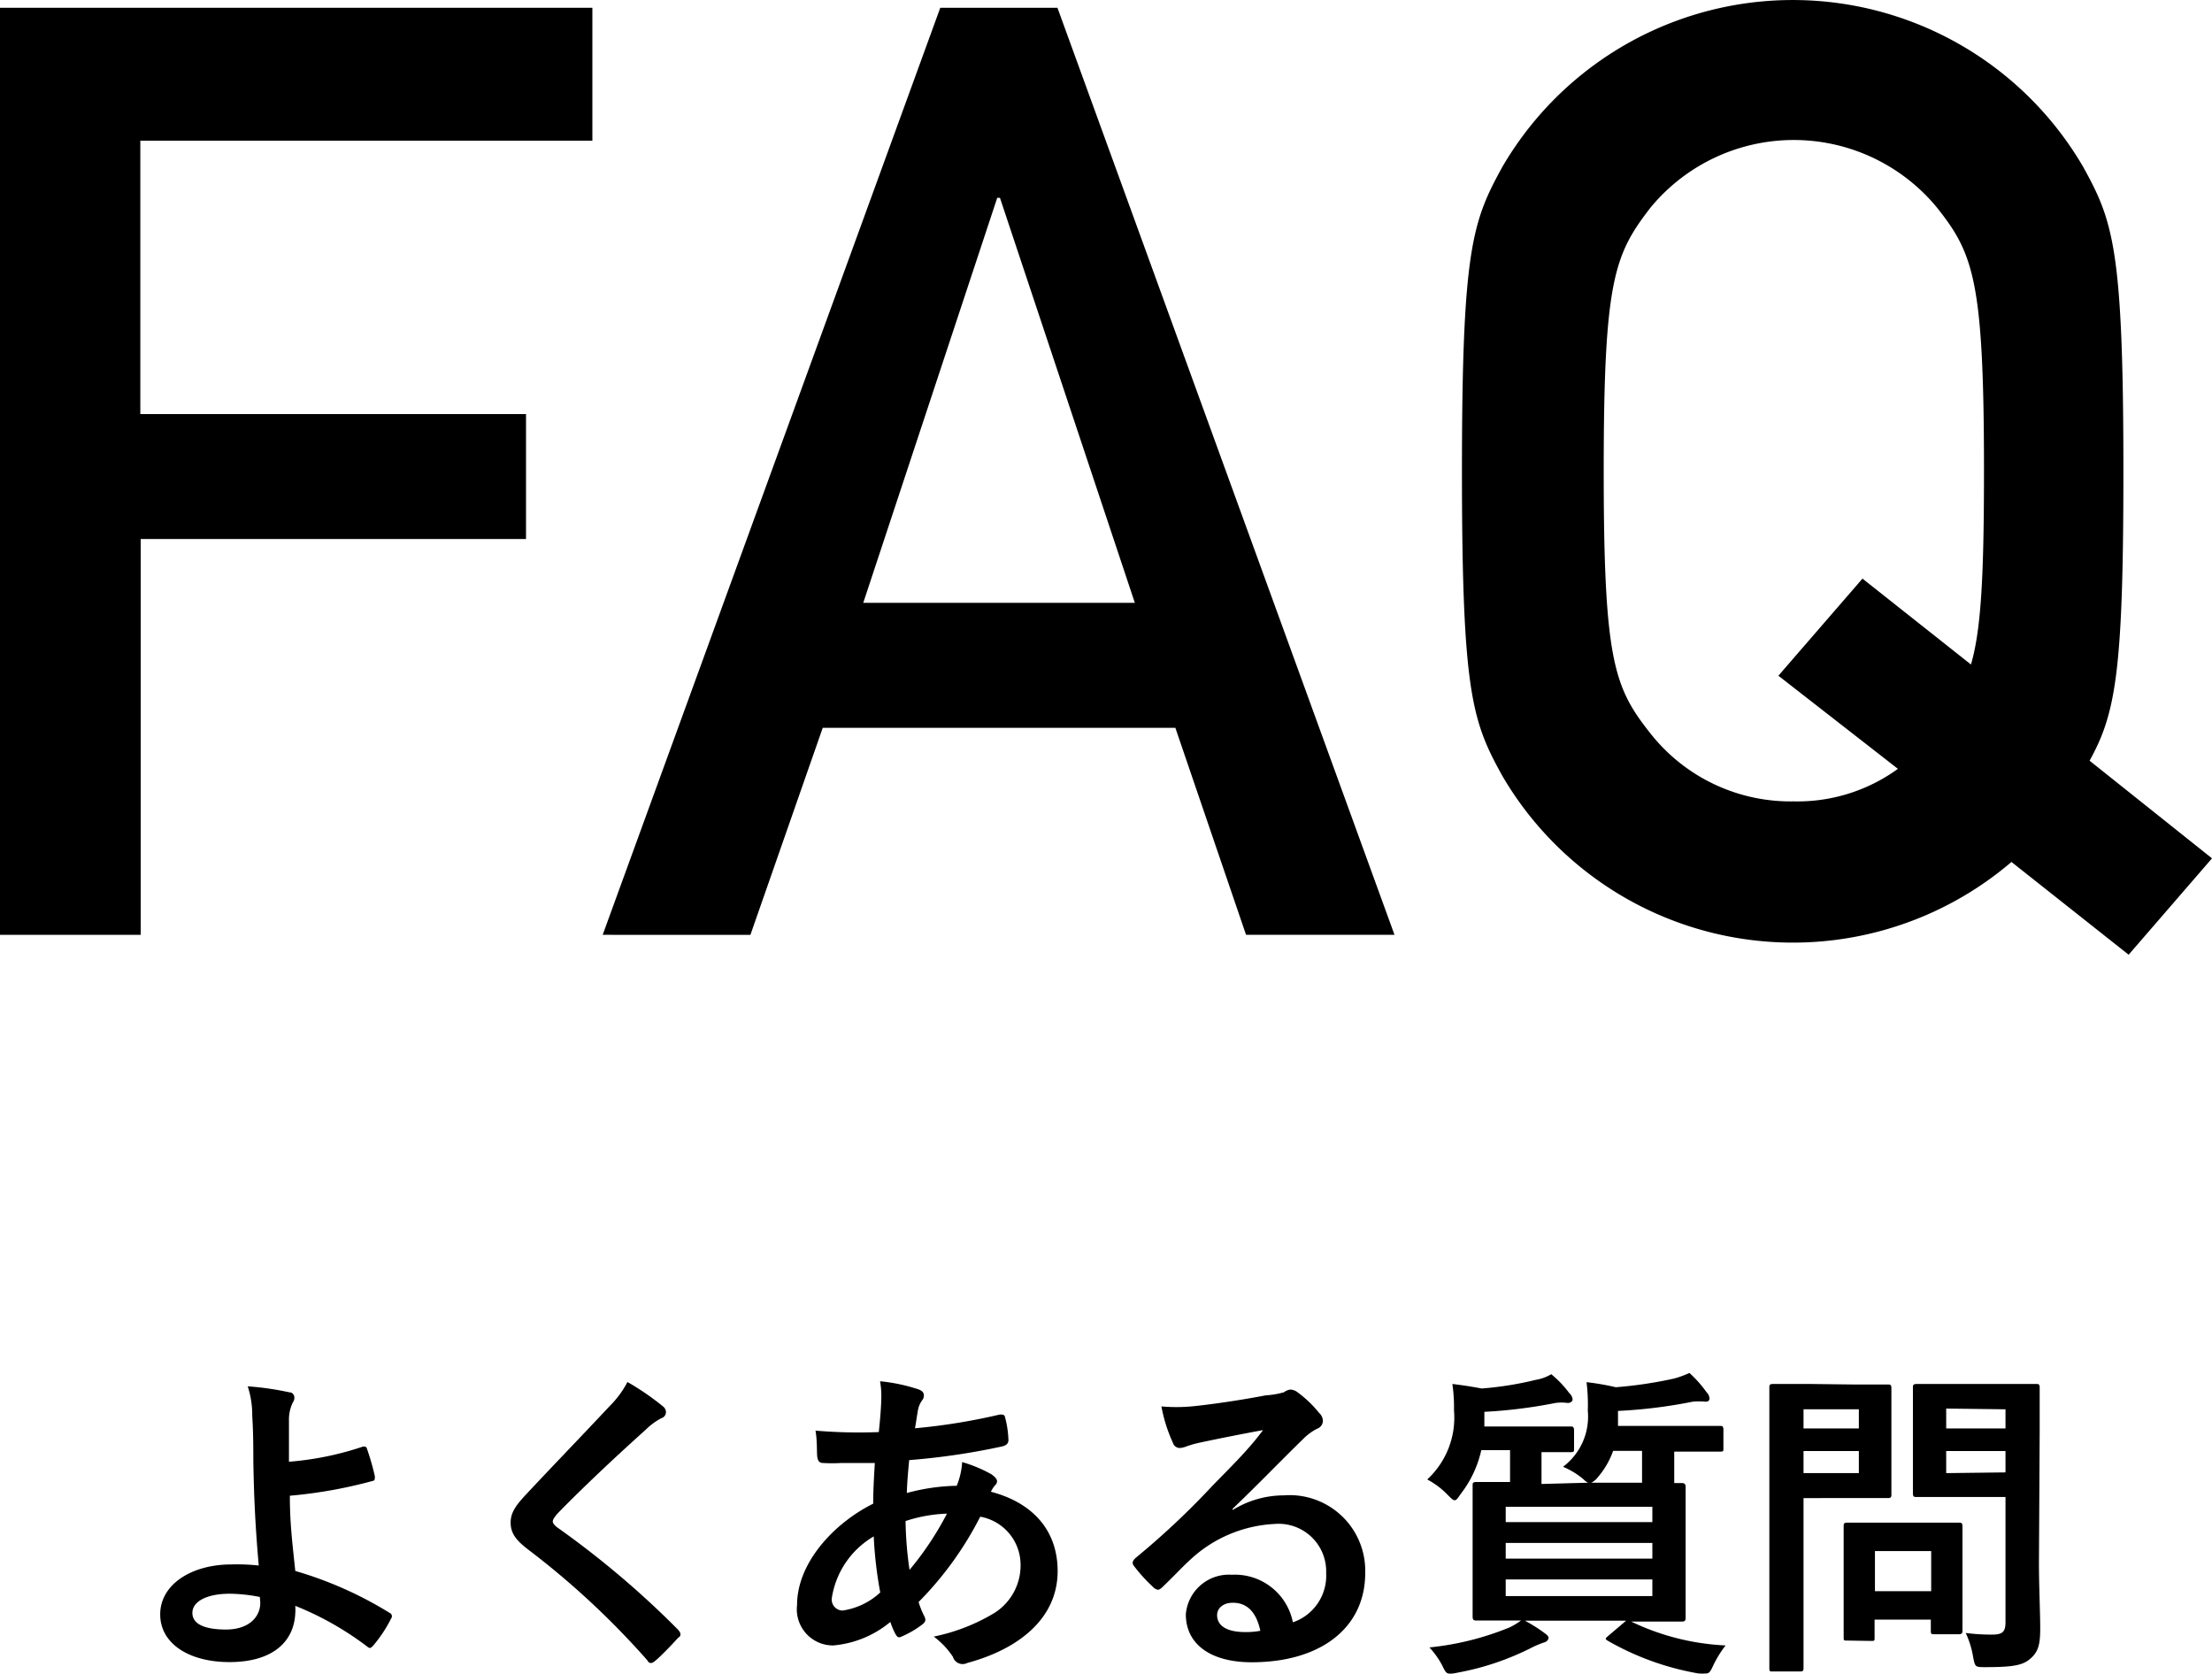 <svg xmlns="http://www.w3.org/2000/svg" width="122.33" height="92.58" viewBox="0 0 122.33 92.58"><title>アセット 55</title><g id="レイヤー_2" data-name="レイヤー 2"><g id="text"><path d="M0,.43H32.76V7.78h-25V22.9H29.09v6.91H7.78V51.7H0Z"/><path d="M65,40.25H45.5l-4,11.45H33.33L52,.43h6.48L77.12,51.7H68.91Zm-2.24-6.91L55.3,10.94h-.15l-7.41,22.4Z"/><path d="M111.24,47.67a18.61,18.61,0,0,1-28.15-4.75c-1.66-3-2.24-4.54-2.24-16.85s.58-13.83,2.24-16.85a18.59,18.59,0,0,1,32.11,0c1.66,3,2.23,4.53,2.23,16.85,0,11.09-.43,13.39-1.87,16l6.77,5.4-4.61,5.33ZM98.35,37.37,103,32l6,4.75c.57-1.94.72-5,.72-10.72,0-10.52-.58-12-2.6-14.55a10.26,10.26,0,0,0-15.84,0c-2,2.59-2.59,4-2.59,14.55s.58,12,2.59,14.54a9.87,9.87,0,0,0,7.92,3.75,9.46,9.46,0,0,0,5.76-1.8Z"/><path d="M20.08,80c.11,0,.18,0,.21.11a13.66,13.66,0,0,1,.44,1.53c0,.2,0,.24-.15.27a25.88,25.88,0,0,1-4.55.81c0,1.46.12,2.45.3,4.16a21.18,21.18,0,0,1,5.22,2.32.2.2,0,0,1,.08.31,7.53,7.53,0,0,1-1,1.51c-.11.11-.16.17-.3.06a17,17,0,0,0-4-2.27,3,3,0,0,1,0,.41c-.07,1.55-1.22,2.7-3.64,2.7-2.21,0-3.83-1-3.83-2.64s1.71-2.76,3.94-2.76a11.19,11.19,0,0,1,1.51.06c-.21-2.36-.27-4.07-.3-5.78,0-.65,0-1.57-.06-2.49a5.12,5.12,0,0,0-.25-1.64A16.27,16.27,0,0,1,16,77c.19,0,.28.16.28.3a.48.48,0,0,1-.09.27,2.18,2.18,0,0,0-.21,1c0,.55,0,1.34,0,2.27A16.92,16.92,0,0,0,20.08,80Zm-5.71,8.32a8.9,8.9,0,0,0-1.66-.18c-1.26,0-2.07.42-2.07,1.06s.72.92,1.86.92c1.35,0,1.94-.79,1.89-1.55Z"/><path d="M36.69,77.8a.42.42,0,0,1,.14.29.35.35,0,0,1-.25.34,3.61,3.61,0,0,0-.86.63c-1.55,1.39-3.53,3.24-4.92,4.68-.16.2-.23.31-.23.4s.07.19.23.32a50.53,50.53,0,0,1,6.7,5.67c.07.09.13.16.13.24s0,.12-.13.21c-.41.45-.94,1-1.24,1.25-.11.09-.18.14-.25.14s-.13,0-.22-.16a45.35,45.35,0,0,0-6.55-6.09c-.69-.52-1-.92-1-1.51s.33-1,.88-1.59c1.54-1.65,3-3.15,4.58-4.84a5.39,5.39,0,0,0,1-1.35A14.56,14.56,0,0,1,36.69,77.8Z"/><path d="M50.77,76.83c.21.07.32.18.32.32a.4.4,0,0,1-.09.29,1.35,1.35,0,0,0-.25.65c-.06.32-.09.59-.15.9a33.84,33.84,0,0,0,4.69-.76c.21,0,.26,0,.3.18a5.62,5.62,0,0,1,.18,1.23c0,.23-.18.32-.38.36a38.15,38.15,0,0,1-5.11.75c-.07.76-.11,1.19-.13,1.82a11.19,11.19,0,0,1,2.76-.4,4.09,4.09,0,0,0,.3-1.31,7.55,7.55,0,0,1,1.61.67c.21.14.32.28.32.39a.29.29,0,0,1-.11.22,1.6,1.6,0,0,0-.23.36c2.32.61,3.69,2.14,3.69,4.39,0,2.61-2.14,4.31-5,5.08a.56.56,0,0,1-.79-.34,4.46,4.46,0,0,0-1.06-1.12A10.57,10.57,0,0,0,55,89.2a3.11,3.11,0,0,0,1.44-2.7,2.7,2.7,0,0,0-2.23-2.62,18.87,18.87,0,0,1-3.41,4.72,4.9,4.9,0,0,0,.33.81c.11.24,0,.33-.15.45a5.28,5.28,0,0,1-1.08.63c-.18.09-.25.09-.36-.09a3.78,3.78,0,0,1-.3-.7A5.71,5.71,0,0,1,46.08,91a2,2,0,0,1-2-2.24c0-2.3,2-4.5,4.21-5.6,0-.77.05-1.56.09-2.25-1.06,0-1.55,0-1.86,0a8.43,8.43,0,0,1-1,0c-.2,0-.31-.11-.33-.42s0-.86-.09-1.37a28.29,28.29,0,0,0,3.5.08c.07-.65.14-1.46.14-2a4.59,4.59,0,0,0-.07-.81A9.63,9.63,0,0,1,50.77,76.83ZM46,88.39a.61.61,0,0,0,.59.68,3.87,3.87,0,0,0,2.09-1,22.51,22.51,0,0,1-.36-3.1A4.79,4.79,0,0,0,46,88.39Zm6.39-4.68a8.17,8.17,0,0,0-2.31.41,20.34,20.34,0,0,0,.22,2.7A17.1,17.1,0,0,0,52.37,83.71Z"/><path d="M68.17,83.51A5.4,5.4,0,0,1,71,82.7,4.18,4.18,0,0,1,75.5,87c0,3-2.43,4.93-6.28,4.93-2.27,0-3.64-1-3.64-2.65a2.39,2.39,0,0,1,2.54-2.19,3.27,3.27,0,0,1,3.38,2.63A2.72,2.72,0,0,0,73.34,87a2.63,2.63,0,0,0-2.83-2.72,7.36,7.36,0,0,0-4.61,1.91c-.52.47-1,1-1.56,1.53-.13.13-.22.2-.31.2a.49.49,0,0,1-.27-.16,8.9,8.9,0,0,1-1.06-1.17c-.11-.15-.06-.27.09-.42a43.58,43.58,0,0,0,4.26-4c1.12-1.15,2-2,2.8-3.08-1.08.2-2.36.45-3.48.69a5.82,5.82,0,0,0-.75.21,1.25,1.25,0,0,1-.37.09.4.4,0,0,1-.39-.3,8.43,8.43,0,0,1-.63-2,9.32,9.32,0,0,0,1.67,0c1.1-.11,2.69-.34,4.09-.61A4.78,4.78,0,0,0,71,77a.85.85,0,0,1,.34-.15.67.67,0,0,1,.42.15,6.36,6.36,0,0,1,1.2,1.15.6.6,0,0,1,.2.43.47.47,0,0,1-.31.43,3,3,0,0,0-.79.58c-1.31,1.28-2.52,2.54-3.89,3.85Zm0,5.13c-.52,0-.86.3-.86.68,0,.56.48.94,1.56.94a4.21,4.21,0,0,0,.83-.07C69.49,89.2,69,88.64,68.19,88.64Z"/><path d="M87.83,82a.84.84,0,0,1-.27-.2,4.41,4.41,0,0,0-1.12-.68,3.47,3.47,0,0,0,1.37-3.1,10,10,0,0,0-.07-1.58,13.94,13.94,0,0,1,1.62.28,23.25,23.25,0,0,0,3.22-.48,5.33,5.33,0,0,0,.85-.31A6.47,6.47,0,0,1,94.38,77a.52.52,0,0,1,.16.34c0,.09-.05.18-.21.18a3.75,3.75,0,0,0-.72,0,27.81,27.81,0,0,1-4.13.51v.61c0,.07,0,.15,0,.22h3.18c1.75,0,2.36,0,2.47,0s.18,0,.18.22v1c0,.18,0,.2-.18.2s-.72,0-2.47,0h-.07v.86c0,.4,0,.68,0,.88.23,0,.38,0,.43,0s.2,0,.2.2,0,.65,0,1.84v3.58c0,1.19,0,1.71,0,1.82s0,.22-.2.22-.75,0-2.5,0h-.31A13.46,13.46,0,0,0,95.43,91a6.06,6.06,0,0,0-.67,1.08c-.16.35-.23.47-.41.47a3.41,3.41,0,0,1-.42,0,15.34,15.34,0,0,1-5-1.8c-.18-.11-.16-.13,0-.27l1-.85h-5.6a8.55,8.55,0,0,1,1.08.68c.18.13.23.2.23.27s-.07.22-.27.26a5.35,5.35,0,0,0-.7.3,15,15,0,0,1-4.09,1.37,1.77,1.77,0,0,1-.39.05c-.2,0-.25-.08-.43-.45a4.49,4.49,0,0,0-.71-1A15.84,15.84,0,0,0,83.49,90a4.22,4.22,0,0,0,.63-.38c-1.75,0-2.36,0-2.47,0s-.21,0-.21-.22,0-.63,0-1.82V84c0-1.19,0-1.71,0-1.84s0-.2.21-.2.6,0,1.86,0c0-.2,0-.49,0-.88v-.88H81.92a6.12,6.12,0,0,1-1.13,2.41c-.16.23-.24.36-.34.36s-.2-.11-.4-.31a4.56,4.56,0,0,0-1.12-.84A4.65,4.65,0,0,0,80.41,78a8.91,8.91,0,0,0-.09-1.46c.59.07,1.1.15,1.62.25a18.58,18.58,0,0,0,3-.48,2.45,2.45,0,0,0,.85-.31,5.81,5.81,0,0,1,1,1.05.54.54,0,0,1,.18.34c0,.09-.09.2-.27.2a2.57,2.57,0,0,0-.68,0,27.45,27.45,0,0,1-3.93.49v.81h2.58c1.57,0,2.07,0,2.18,0s.2,0,.2.22v1c0,.18,0,.2-.2.2s-.52,0-1.6,0v.88c0,.39,0,.68,0,.88Zm-4.56,1.33v.85h8.11v-.85Zm8.11,2.87v-.87H83.27v.87Zm0,1.15H83.27v.92h8.11Zm-2.17-7.11a4.56,4.56,0,0,1-.84,1.45A1,1,0,0,1,88,82h2.81c0-.2,0-.49,0-.9v-.86Z"/><path d="M102.62,76.57c1.17,0,1.7,0,1.8,0s.18,0,.18.2,0,.64,0,1.78v2.34c0,1.12,0,1.66,0,1.76s0,.2-.18.2-.63,0-1.8,0H99.74V88.4c0,2.49,0,3.71,0,3.84s0,.2-.2.2H98.05c-.18,0-.2,0-.2-.2s0-1.35,0-3.84V80.61c0-2.49,0-3.75,0-3.87s0-.2.2-.2.79,0,2.11,0Zm-2.88,1.37V79h3.06V77.94Zm3.06,2.31H99.74v1.22h3.06Zm-.65,10.48c-.18,0-.19,0-.19-.18s0-.56,0-2.94V86.32c0-1.32,0-1.79,0-1.91s0-.2.19-.2.56,0,1.91,0h2.36c1.35,0,1.79,0,1.91,0s.2,0,.2.2,0,.57,0,1.56v1.39c0,2.27,0,2.7,0,2.81s0,.21-.2.21H107c-.2,0-.22,0-.22-.21v-.6h-3.11v1c0,.18,0,.18-.22.18ZM103.69,88h3.11V85.78h-3.11Zm9.07-1.53c0,1.26.07,2.7.07,3.59s-.11,1.28-.52,1.65-.9.49-2.5.49c-.58,0-.58,0-.69-.56a5.08,5.08,0,0,0-.41-1.33,10.88,10.88,0,0,0,1.46.09c.59,0,.74-.16.74-.7V82.79H108c-1.4,0-1.87,0-2,0s-.21,0-.21-.2,0-.54,0-1.62V78.38c0-1.09,0-1.52,0-1.64s0-.2.21-.2.58,0,2,0h2.6c1.38,0,1.87,0,2,0s.2,0,.2.2,0,.86,0,2.39Zm-5.13-8.57V79h3.28V77.94Zm3.28,3.53V80.25h-3.28v1.22Z"/></g></g></svg>